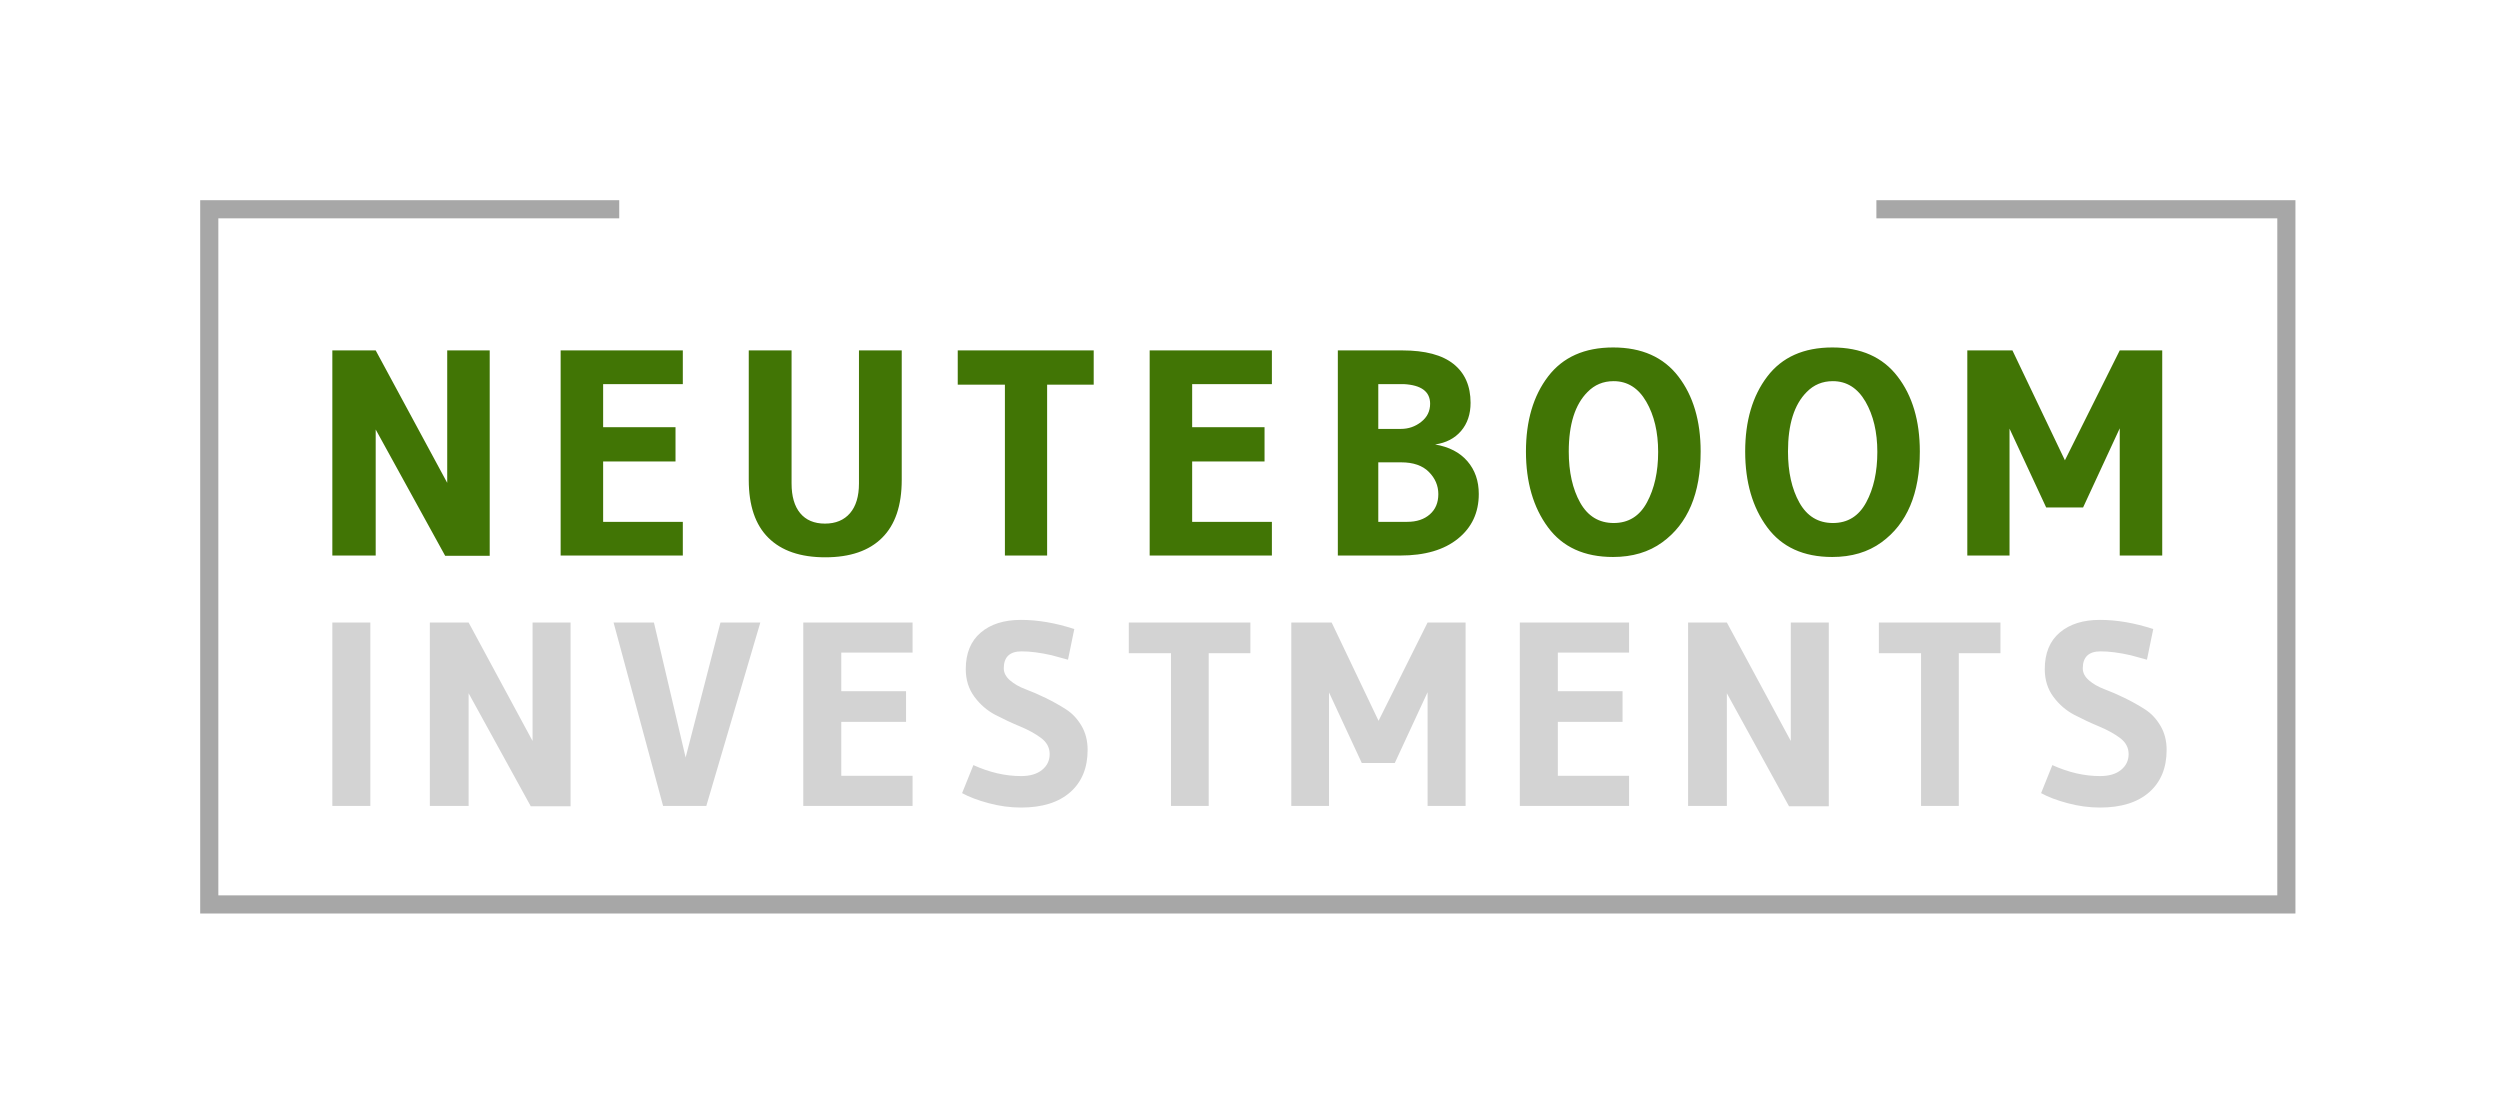 <svg xmlns="http://www.w3.org/2000/svg" xmlns:xlink="http://www.w3.org/1999/xlink" xmlns:svgjs="http://svgjs.com/svgjs" id="SvgjsSvg532841" width="4096" height="1827.128"><defs id="SvgjsDefs532842"></defs><g id="SvgjsG532843" transform="translate(328, 328) scale(34.4)" opacity="1"><defs id="SvgjsDefs155730"></defs><g id="SvgjsG155731" transform="scale(0.216)" opacity="1"><g id="SvgjsG155732" class="GV1NYeKuc" transform="translate(0, 0) scale(1)" fill="#a7a7a7"><path d="M0 0 h 92.4 v 4 h -92.4 ZM369.6 0 h 92.4 v 4 h -92.4 Z M0 0 h 4 v 157.285 h -4 Z M462 157.285 h -462 v -4 h 462 Z M462 157.285 h -4 v -157.285 h 4 Z" fill-rule="nonzero"></path></g><g id="SvgjsG155733" class="text" transform="translate(230.818, 133.572) scale(1)" fill="#d3d3d3"><path d="M-193.3 0L-193.3 -40.45L-201.68 -40.45L-201.68 0Z M-149.15 0.06L-149.15 -40.45L-157.53 -40.45L-157.53 -14.33L-171.63 -40.45L-180.18 -40.45L-180.18 0L-171.63 0L-171.63 -24.85L-157.93 0.06Z M-107.31 -40.45L-116.1 -40.45L-123.78 -10.69L-130.77 -40.45L-139.67 -40.45L-128.75 0L-119.22 0Z M-73.74 0L-73.74 -6.65L-89.46 -6.65L-89.46 -18.55L-75.18 -18.55L-75.18 -25.31L-89.46 -25.31L-89.46 -33.81L-73.74 -33.81L-73.74 -40.45L-97.84 -40.45L-97.84 0Z M-38.08 -39.01C-42.2 -40.36 -46.12 -41.03 -49.84 -41.03C-53.56 -41.03 -56.52 -40.1 -58.71 -38.23C-60.91 -36.36 -62.01 -33.67 -62.01 -30.17C-62.01 -27.82 -61.37 -25.78 -60.1 -24.07C-58.83 -22.35 -57.29 -21.03 -55.48 -20.08C-53.67 -19.14 -51.86 -18.29 -50.04 -17.54C-48.23 -16.79 -46.69 -15.94 -45.42 -15C-44.15 -14.05 -43.51 -12.87 -43.51 -11.44C-43.51 -10.02 -44.07 -8.85 -45.19 -7.95C-46.31 -7.04 -47.85 -6.59 -49.81 -6.59C-53.28 -6.59 -56.79 -7.4 -60.33 -9.01L-62.82 -2.83C-61.27 -1.98 -59.32 -1.24 -56.95 -0.61C-54.58 0.03 -52.2 0.35 -49.81 0.35C-45.15 0.35 -41.54 -0.78 -38.98 -3.03C-36.42 -5.29 -35.14 -8.4 -35.14 -12.37C-35.14 -14.37 -35.59 -16.14 -36.49 -17.68C-37.4 -19.22 -38.54 -20.44 -39.93 -21.32C-41.32 -22.21 -42.8 -23.04 -44.38 -23.81C-45.96 -24.58 -47.44 -25.22 -48.83 -25.74C-50.22 -26.26 -51.36 -26.92 -52.27 -27.71C-53.17 -28.5 -53.63 -29.38 -53.63 -30.34C-53.63 -32.84 -52.32 -34.09 -49.7 -34.09C-47.81 -34.09 -45.59 -33.81 -43.05 -33.23L-39.47 -32.25Z M-16.76 0L-8.44 0L-8.44 -33.69L0.75 -33.69L0.75 -40.45L-26.06 -40.45L-26.06 -33.69L-16.76 -33.69Z M48.2 0L48.2 -40.45L39.82 -40.45L29.01 -18.78L18.67 -40.45L9.77 -40.45L9.77 0L18.09 0L18.09 -25.02L25.31 -9.48L32.59 -9.48L39.82 -25.08L39.82 0Z M84.25 0L84.25 -6.65L68.54 -6.65L68.54 -18.55L82.81 -18.55L82.81 -25.31L68.54 -25.31L68.54 -33.81L84.25 -33.81L84.25 -40.45L60.16 -40.45L60.16 0Z M128.29 0.06L128.29 -40.45L119.91 -40.45L119.91 -14.33L105.81 -40.45L97.26 -40.45L97.26 0L105.81 0L105.81 -24.85L119.51 0.06Z M148.63 0L156.95 0L156.95 -33.69L166.14 -33.69L166.14 -40.45L139.33 -40.45L139.33 -33.69L148.63 -33.69Z M199.83 -39.01C195.71 -40.36 191.79 -41.03 188.07 -41.03C184.35 -41.03 181.4 -40.1 179.2 -38.23C177 -36.36 175.91 -33.67 175.91 -30.17C175.91 -27.82 176.54 -25.78 177.81 -24.07C179.09 -22.35 180.63 -21.03 182.44 -20.08C184.25 -19.14 186.06 -18.29 187.87 -17.54C189.68 -16.79 191.22 -15.94 192.49 -15C193.76 -14.05 194.4 -12.87 194.4 -11.44C194.4 -10.02 193.84 -8.85 192.72 -7.95C191.61 -7.04 190.06 -6.59 188.1 -6.59C184.63 -6.59 181.13 -7.4 177.58 -9.01L175.1 -2.83C176.64 -1.98 178.59 -1.24 180.96 -0.61C183.33 0.03 185.71 0.35 188.1 0.35C192.76 0.35 196.37 -0.78 198.94 -3.03C201.5 -5.29 202.78 -8.4 202.78 -12.37C202.78 -14.37 202.33 -16.14 201.42 -17.68C200.51 -19.22 199.37 -20.44 197.98 -21.32C196.59 -22.21 195.11 -23.04 193.53 -23.81C191.95 -24.58 190.47 -25.22 189.08 -25.74C187.7 -26.26 186.55 -26.92 185.64 -27.71C184.74 -28.5 184.29 -29.38 184.29 -30.34C184.29 -32.84 185.6 -34.09 188.22 -34.09C190.1 -34.09 192.32 -33.81 194.86 -33.23L198.44 -32.25Z"></path></g><g id="SvgjsG155734" class="text" transform="translate(229.748, 78.352) scale(1)" fill="#417505"><path d="M-165.91 0.06L-165.91 -45.23L-175.28 -45.23L-175.28 -16.03L-191.05 -45.23L-200.61 -45.23L-200.61 0L-191.05 0L-191.05 -27.79L-175.73 0.06Z M-123.33 0L-123.33 -7.43L-140.9 -7.43L-140.9 -20.74L-124.94 -20.74L-124.94 -28.3L-140.9 -28.3L-140.9 -37.8L-123.33 -37.8L-123.33 -45.23L-150.27 -45.23L-150.27 0Z M-91.92 0.39C-86.45 0.39 -82.27 -1.04 -79.39 -3.91C-76.5 -6.77 -75.06 -11.03 -75.06 -16.67L-75.06 -45.23L-84.49 -45.23L-84.49 -15.9C-84.49 -13.05 -85.15 -10.87 -86.46 -9.34C-87.78 -7.81 -89.62 -7.04 -91.99 -7.04C-94.36 -7.04 -96.18 -7.81 -97.45 -9.34C-98.72 -10.87 -99.35 -13.05 -99.35 -15.9L-99.35 -45.23L-108.79 -45.23L-108.79 -16.67C-108.79 -11.03 -107.35 -6.77 -104.46 -3.91C-101.57 -1.04 -97.39 0.39 -91.92 0.39Z M-52.31 0L-43 0L-43 -37.67L-32.73 -37.67L-32.73 -45.23L-62.71 -45.23L-62.71 -37.67L-52.31 -37.67Z M6.56 0L6.56 -7.43L-11.02 -7.43L-11.02 -20.74L4.94 -20.74L4.94 -28.3L-11.02 -28.3L-11.02 -37.8L6.56 -37.8L6.56 -45.23L-20.39 -45.23L-20.39 0Z M21.1 0L34.86 0C40.29 0 44.53 -1.24 47.59 -3.72C50.65 -6.19 52.18 -9.48 52.18 -13.57C52.18 -16.46 51.34 -18.87 49.66 -20.81C47.98 -22.75 45.61 -23.97 42.55 -24.49C44.96 -24.84 46.87 -25.83 48.27 -27.46C49.67 -29.1 50.37 -31.17 50.37 -33.67C50.37 -37.37 49.12 -40.23 46.62 -42.23C44.12 -44.23 40.36 -45.23 35.31 -45.23L21.1 -45.23ZM30.02 -7.43L30.02 -20.55L35.06 -20.55C37.73 -20.55 39.76 -19.85 41.16 -18.45C42.56 -17.05 43.26 -15.41 43.26 -13.54C43.26 -11.66 42.64 -10.18 41.39 -9.08C40.14 -7.98 38.48 -7.43 36.41 -7.43ZM35.64 -37.8C39.52 -37.59 41.45 -36.14 41.45 -33.47C41.45 -31.84 40.8 -30.5 39.48 -29.47C38.17 -28.43 36.67 -27.92 34.99 -27.92L30.02 -27.92L30.02 -37.8Z M81.78 0.32C86.04 0.32 89.66 -0.75 92.63 -2.91C98.28 -7 101.1 -13.68 101.1 -22.94C101.1 -29.7 99.46 -35.22 96.19 -39.48C92.91 -43.75 88.12 -45.88 81.81 -45.88C75.5 -45.88 70.72 -43.75 67.46 -39.48C64.21 -35.22 62.58 -29.7 62.58 -22.94C62.58 -16.18 64.2 -10.61 67.43 -6.24C70.66 -1.86 75.44 0.32 81.78 0.32ZM81.91 -38.45C84.96 -38.45 87.37 -36.94 89.11 -33.93C90.86 -30.91 91.73 -27.22 91.73 -22.84C91.73 -18.47 90.91 -14.77 89.27 -11.73C87.64 -8.69 85.19 -7.17 81.94 -7.17C78.69 -7.17 76.22 -8.67 74.54 -11.66C72.86 -14.66 72.02 -18.42 72.02 -22.94C72.02 -28.93 73.4 -33.3 76.16 -36.06C77.71 -37.65 79.62 -38.45 81.91 -38.45Z M130.11 0.32C134.38 0.32 138 -0.75 140.97 -2.91C146.61 -7 149.43 -13.68 149.43 -22.94C149.43 -29.7 147.8 -35.22 144.52 -39.48C141.25 -43.75 136.46 -45.88 130.15 -45.88C123.83 -45.88 119.05 -43.75 115.8 -39.48C112.55 -35.22 110.92 -29.7 110.92 -22.94C110.92 -16.18 112.54 -10.61 115.77 -6.24C119 -1.86 123.78 0.32 130.11 0.32ZM130.24 -38.45C133.3 -38.45 135.7 -36.94 137.45 -33.93C139.19 -30.91 140.06 -27.22 140.06 -22.84C140.06 -18.47 139.25 -14.77 137.61 -11.73C135.97 -8.69 133.53 -7.17 130.27 -7.17C127.02 -7.17 124.56 -8.67 122.88 -11.66C121.2 -14.66 120.36 -18.42 120.36 -22.94C120.36 -28.93 121.73 -33.3 124.49 -36.06C126.04 -37.65 127.96 -38.45 130.24 -38.45Z M202.88 0L202.88 -45.23L193.51 -45.23L181.42 -21L169.85 -45.23L159.9 -45.23L159.9 0L169.21 0L169.21 -27.98L177.29 -10.6L185.43 -10.6L193.51 -28.05L193.51 0Z"></path></g></g></g></svg>